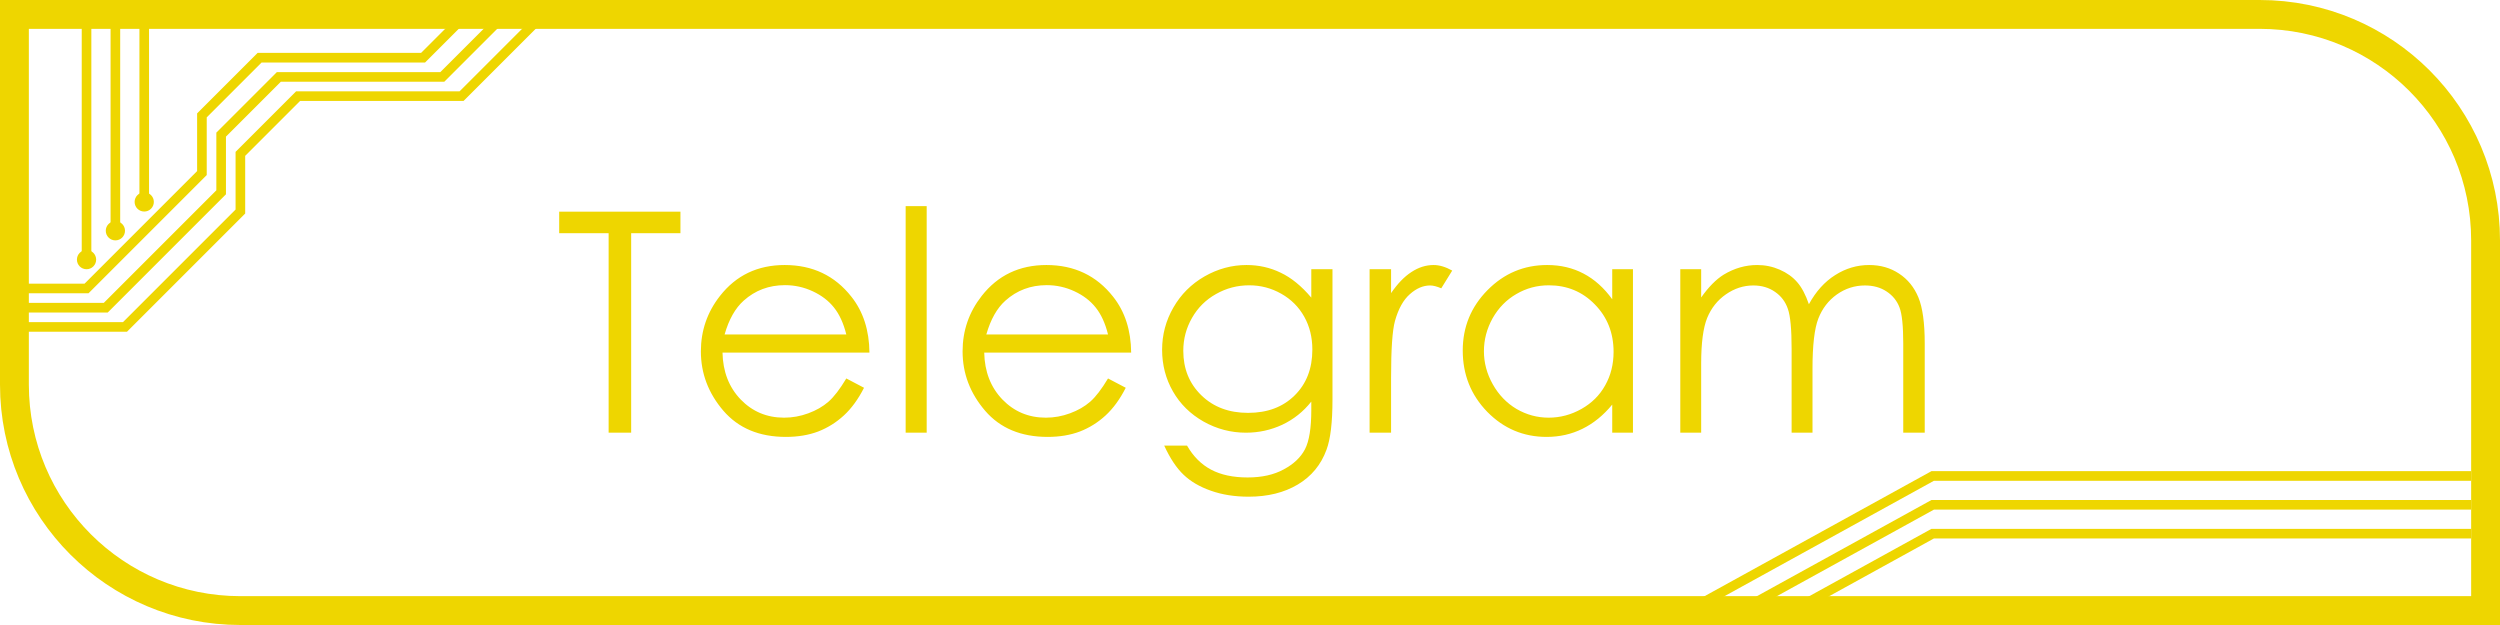 <svg width="260" height="65" viewBox="0 0 260 65" fill="none" xmlns="http://www.w3.org/2000/svg">
<g clip-path="url(#clip0_225_35)">
<path d="M58.156 24.25V22.016H70.766V24.25H65.641V45H63.297V24.25H58.156ZM88.016 39.359L89.859 40.328C89.255 41.516 88.557 42.474 87.766 43.203C86.974 43.932 86.083 44.49 85.094 44.875C84.104 45.25 82.984 45.438 81.734 45.438C78.963 45.438 76.797 44.531 75.234 42.719C73.672 40.896 72.891 38.839 72.891 36.547C72.891 34.391 73.552 32.469 74.875 30.781C76.552 28.635 78.797 27.562 81.609 27.562C84.505 27.562 86.818 28.662 88.547 30.859C89.776 32.411 90.401 34.349 90.422 36.672H75.141C75.182 38.651 75.812 40.276 77.031 41.547C78.25 42.807 79.755 43.438 81.547 43.438C82.412 43.438 83.25 43.286 84.062 42.984C84.885 42.682 85.583 42.281 86.156 41.781C86.729 41.281 87.349 40.474 88.016 39.359ZM88.016 34.781C87.724 33.615 87.297 32.682 86.734 31.984C86.182 31.287 85.448 30.724 84.531 30.297C83.615 29.87 82.651 29.656 81.641 29.656C79.974 29.656 78.542 30.193 77.344 31.266C76.469 32.047 75.807 33.219 75.359 34.781H88.016ZM94.188 21.438H96.375V45H94.188V21.438ZM115.234 39.359L117.078 40.328C116.474 41.516 115.776 42.474 114.984 43.203C114.193 43.932 113.302 44.49 112.312 44.875C111.323 45.25 110.203 45.438 108.953 45.438C106.182 45.438 104.016 44.531 102.453 42.719C100.891 40.896 100.109 38.839 100.109 36.547C100.109 34.391 100.771 32.469 102.094 30.781C103.771 28.635 106.016 27.562 108.828 27.562C111.724 27.562 114.036 28.662 115.766 30.859C116.995 32.411 117.62 34.349 117.641 36.672H102.359C102.401 38.651 103.031 40.276 104.25 41.547C105.469 42.807 106.974 43.438 108.766 43.438C109.63 43.438 110.469 43.286 111.281 42.984C112.104 42.682 112.802 42.281 113.375 41.781C113.948 41.281 114.568 40.474 115.234 39.359ZM115.234 34.781C114.943 33.615 114.516 32.682 113.953 31.984C113.401 31.287 112.667 30.724 111.75 30.297C110.833 29.87 109.87 29.656 108.859 29.656C107.193 29.656 105.76 30.193 104.562 31.266C103.688 32.047 103.026 33.219 102.578 34.781H115.234ZM136.375 28H138.578V41.547C138.578 43.932 138.37 45.677 137.953 46.781C137.38 48.344 136.385 49.547 134.969 50.391C133.552 51.234 131.849 51.656 129.859 51.656C128.401 51.656 127.089 51.448 125.922 51.031C124.766 50.625 123.823 50.073 123.094 49.375C122.365 48.688 121.693 47.677 121.078 46.344H123.453C124.099 47.469 124.932 48.302 125.953 48.844C126.974 49.385 128.24 49.656 129.75 49.656C131.24 49.656 132.495 49.375 133.516 48.812C134.547 48.26 135.281 47.562 135.719 46.719C136.156 45.875 136.375 44.516 136.375 42.641V41.766C135.552 42.807 134.547 43.609 133.359 44.172C132.172 44.724 130.911 45 129.578 45C128.016 45 126.547 44.615 125.172 43.844C123.797 43.062 122.734 42.016 121.984 40.703C121.234 39.391 120.859 37.948 120.859 36.375C120.859 34.802 121.25 33.339 122.031 31.984C122.812 30.62 123.891 29.542 125.266 28.75C126.651 27.958 128.109 27.562 129.641 27.562C130.911 27.562 132.094 27.828 133.188 28.359C134.292 28.88 135.354 29.745 136.375 30.953V28ZM129.922 29.672C128.682 29.672 127.531 29.974 126.469 30.578C125.406 31.172 124.573 32 123.969 33.062C123.365 34.115 123.062 35.255 123.062 36.484C123.062 38.349 123.688 39.891 124.938 41.109C126.188 42.328 127.807 42.938 129.797 42.938C131.807 42.938 133.422 42.333 134.641 41.125C135.87 39.917 136.484 38.328 136.484 36.359C136.484 35.078 136.203 33.938 135.641 32.938C135.078 31.927 134.281 31.13 133.25 30.547C132.219 29.963 131.109 29.672 129.922 29.672ZM142.438 28H144.672V30.484C145.339 29.505 146.042 28.776 146.781 28.297C147.521 27.807 148.292 27.562 149.094 27.562C149.698 27.562 150.344 27.755 151.031 28.141L149.891 29.984C149.432 29.787 149.047 29.688 148.734 29.688C148.005 29.688 147.302 29.99 146.625 30.594C145.948 31.188 145.432 32.115 145.078 33.375C144.807 34.344 144.672 36.302 144.672 39.25V45H142.438V28ZM169.828 28V45H167.672V42.078C166.755 43.193 165.724 44.031 164.578 44.594C163.443 45.156 162.198 45.438 160.844 45.438C158.438 45.438 156.38 44.568 154.672 42.828C152.974 41.078 152.125 38.953 152.125 36.453C152.125 34.005 152.984 31.912 154.703 30.172C156.422 28.432 158.49 27.562 160.906 27.562C162.302 27.562 163.562 27.859 164.688 28.453C165.823 29.047 166.818 29.938 167.672 31.125V28H169.828ZM161.078 29.672C159.859 29.672 158.734 29.974 157.703 30.578C156.672 31.172 155.849 32.01 155.234 33.094C154.63 34.177 154.328 35.323 154.328 36.531C154.328 37.729 154.635 38.875 155.25 39.969C155.865 41.062 156.688 41.917 157.719 42.531C158.76 43.135 159.875 43.438 161.062 43.438C162.26 43.438 163.396 43.135 164.469 42.531C165.542 41.927 166.365 41.109 166.938 40.078C167.521 39.047 167.812 37.885 167.812 36.594C167.812 34.625 167.161 32.979 165.859 31.656C164.568 30.333 162.974 29.672 161.078 29.672ZM174.75 28H176.922V30.938C177.682 29.854 178.464 29.062 179.266 28.562C180.37 27.896 181.531 27.562 182.75 27.562C183.573 27.562 184.354 27.724 185.094 28.047C185.833 28.37 186.438 28.802 186.906 29.344C187.375 29.875 187.781 30.641 188.125 31.641C188.854 30.307 189.766 29.297 190.859 28.609C191.953 27.912 193.13 27.562 194.391 27.562C195.568 27.562 196.604 27.859 197.5 28.453C198.406 29.047 199.078 29.875 199.516 30.938C199.953 32 200.172 33.594 200.172 35.719V45H197.938V35.719C197.938 33.896 197.807 32.646 197.547 31.969C197.286 31.281 196.839 30.729 196.203 30.312C195.578 29.896 194.828 29.688 193.953 29.688C192.891 29.688 191.917 30 191.031 30.625C190.156 31.25 189.516 32.083 189.109 33.125C188.703 34.167 188.5 35.906 188.5 38.344V45H186.328V36.297C186.328 34.245 186.198 32.854 185.938 32.125C185.688 31.385 185.245 30.797 184.609 30.359C183.974 29.912 183.219 29.688 182.344 29.688C181.333 29.688 180.385 29.995 179.5 30.609C178.625 31.213 177.974 32.031 177.547 33.062C177.13 34.094 176.922 35.672 176.922 37.797V45H174.75V28Z" fill="#EED600"/>
<path d="M176.5 63L201 49.5H257" stroke="#EED600"/>
<path d="M176.5 66L201 52.5H257" stroke="#EED600"/>
<path d="M176.5 69L201 55.5H257" stroke="#EED600"/>
<path d="M9 2V27" stroke="#EED600"/>
<path d="M12 1V24" stroke="#EED600"/>
<path d="M15 1V21" stroke="#EED600"/>
<path d="M2 30H9L15 24L21 18V12L27 6H44L48 2" stroke="#EED600"/>
<path d="M2 32H11L17 26L23 20V14L29 8H46L52 2" stroke="#EED600"/>
<path d="M2 34H13L19 28L25 22V16L31 10H48L56 2" stroke="#EED600"/>
<circle cx="15" cy="21" r="1" fill="#EED600"/>
<circle cx="12" cy="24" r="1" fill="#EED600"/>
<circle cx="9" cy="27" r="1" fill="#EED600"/>
</g>
<path d="M1.5 1.5H235C247.979 1.5 258.5 12.021 258.5 25V63.5H25C12.021 63.5 1.5 52.979 1.5 40V1.5Z" stroke="#EED600" stroke-width="3"/>
<defs>
<clipPath id="clip0_225_35">
<path d="M0 0H235C248.807 0 260 11.193 260 25V65H25C11.193 65 0 53.807 0 40V0Z" fill="white"/>
</clipPath>
</defs>
</svg>
